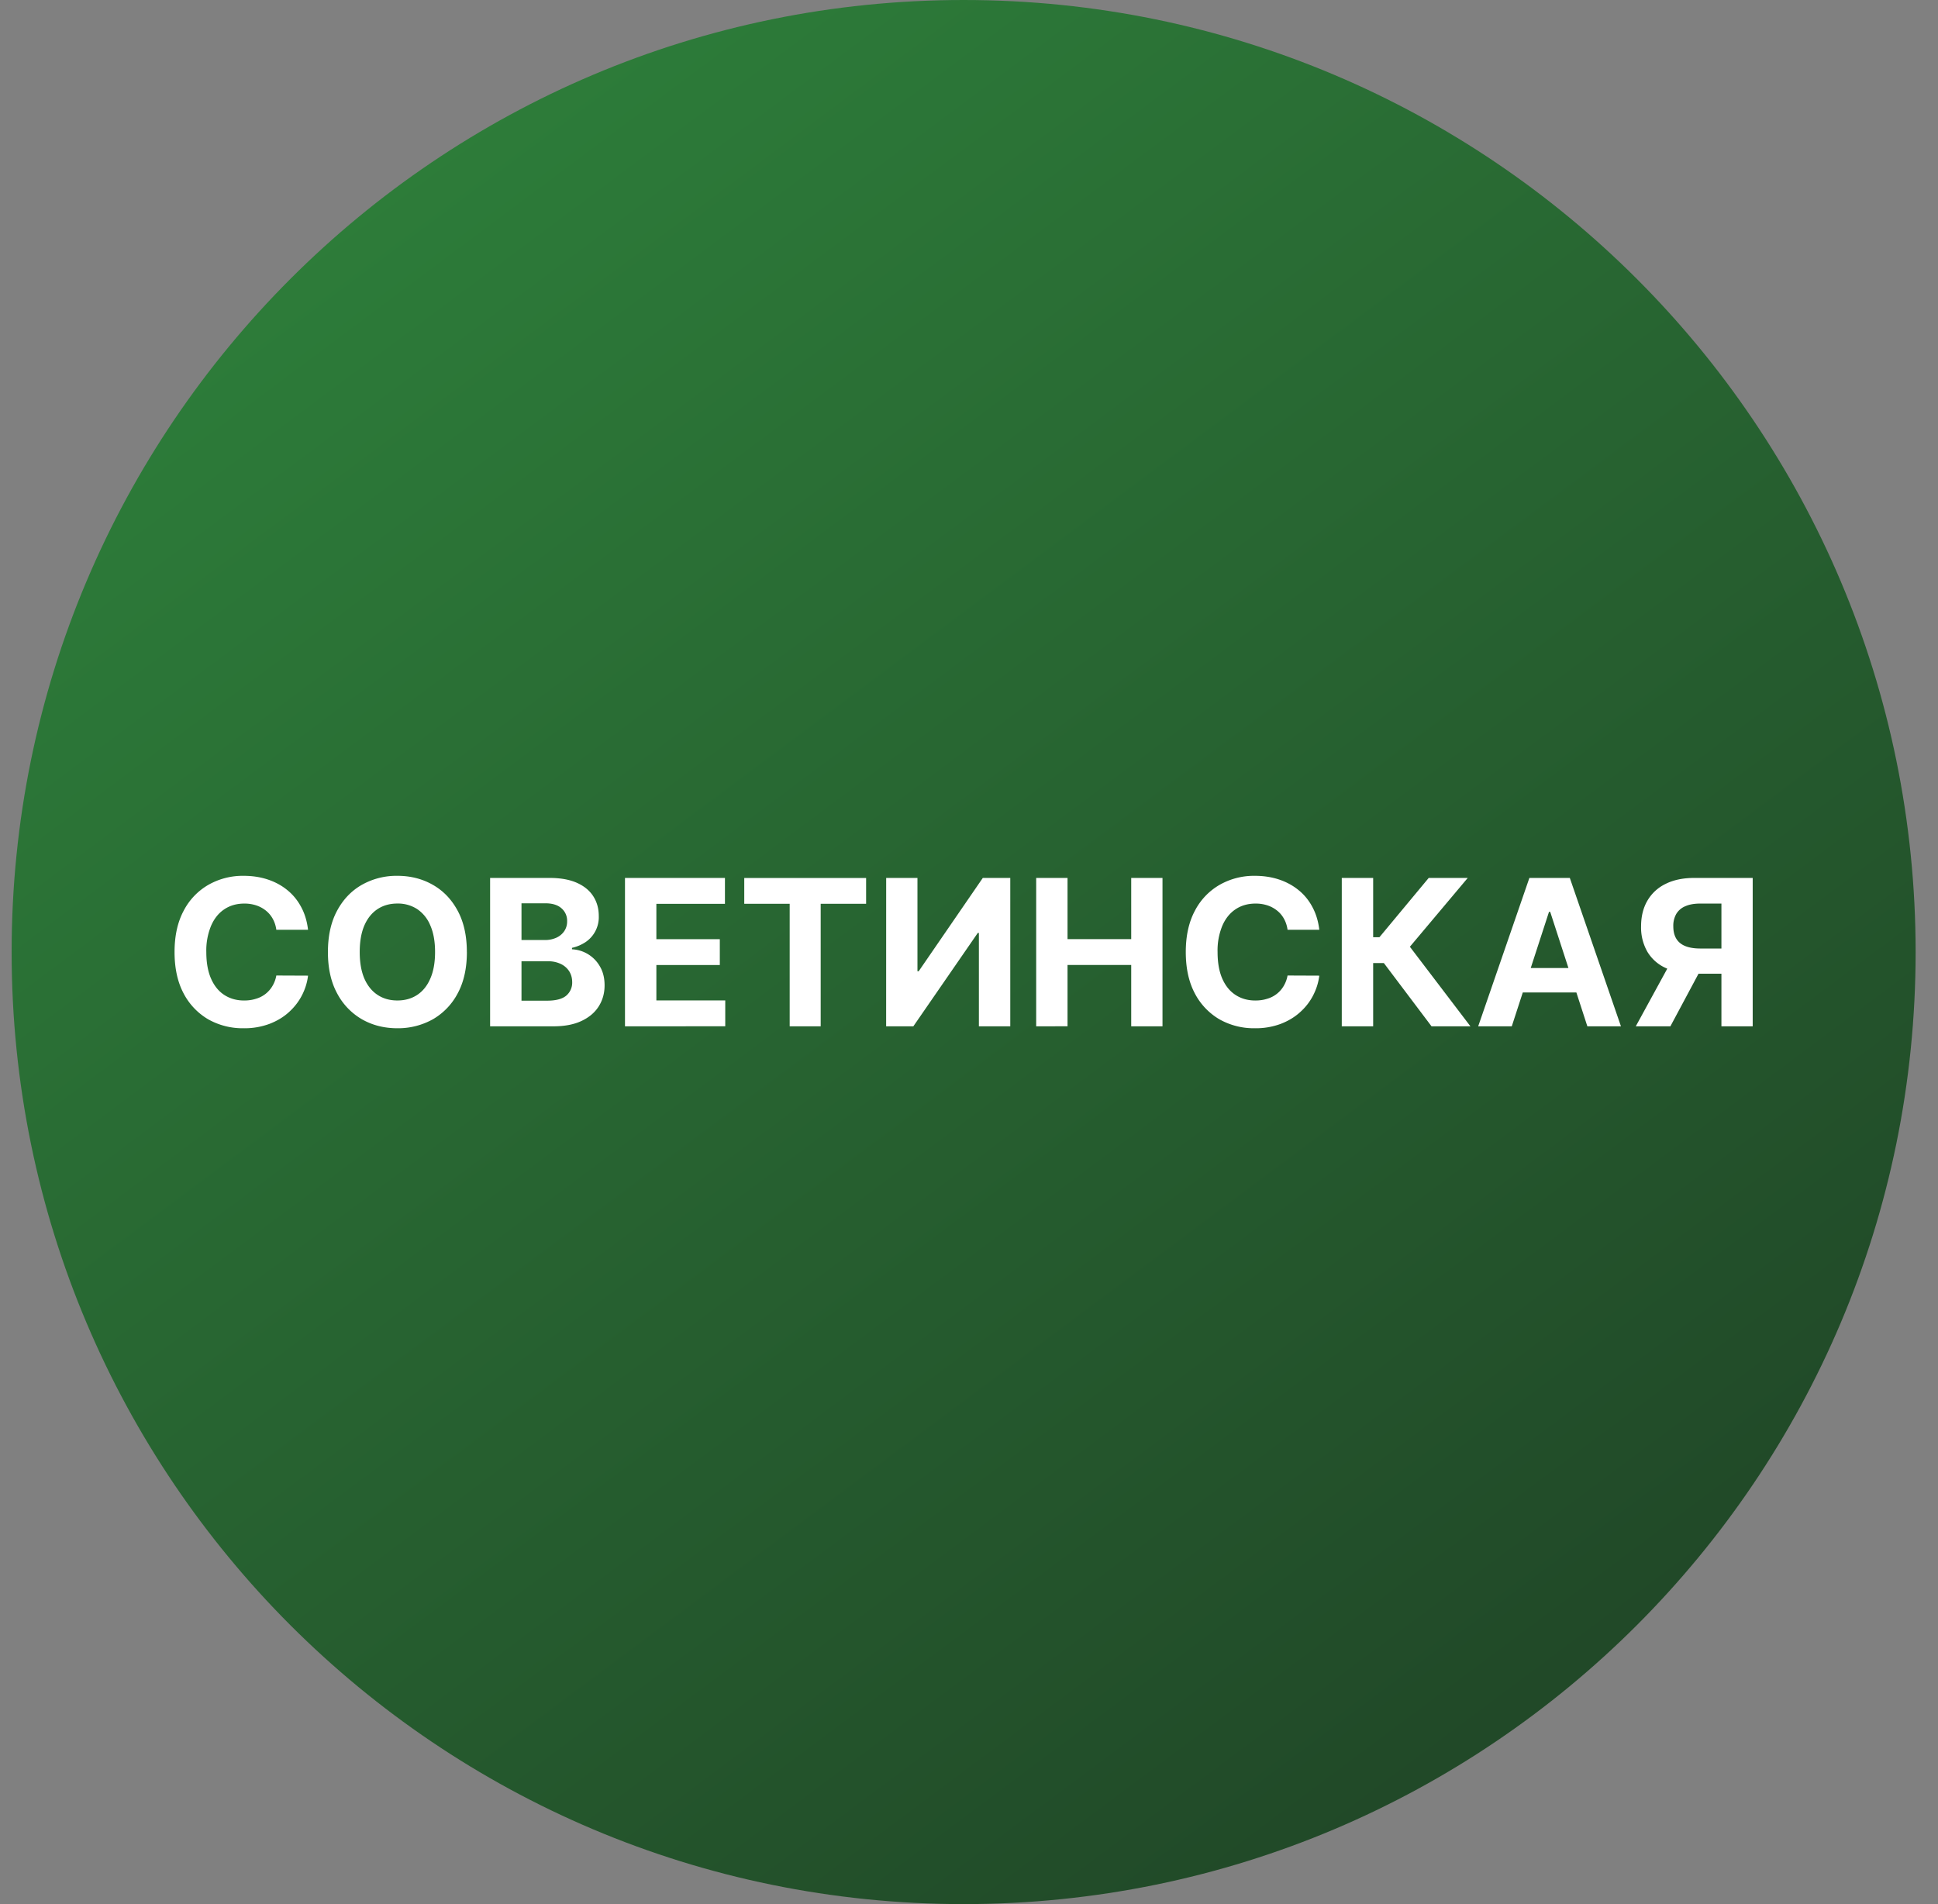 <svg xmlns="http://www.w3.org/2000/svg" width="57" height="56" fill="none" viewBox="0 0 57 56"><rect x="0" y="0" width="57" height="56" fill="#808080" stroke="none"/><g clip-path="url(#a)"><path fill="url(#b)" d="M56.342 28c0-15.464-12.536-28-28-28s-28 12.536-28 28 12.536 28 28 28 28-12.536 28-28"/><path fill="#fff" d="M51.55 30.184h-.92v-3.61h-.623q-.266 0-.443.08a.55.55 0 0 0-.262.225.7.7 0 0 0-.087.367q0 .215.087.36t.262.217.439.073h1.002v.741h-1.151q-.501 0-.857-.166a1.2 1.2 0 0 1-.543-.477 1.43 1.43 0 0 1-.187-.748q0-.434.183-.752a1.24 1.24 0 0 1 .535-.497q.351-.177.846-.177h1.719zm-2.354-1.986h.995l-1.062 1.986h-1.018zM44.464 30.184h-.988l1.506-4.364h1.189l1.504 4.364h-.988l-1.093-3.367h-.035zm-.061-1.715h2.335v.72h-2.335zM42.104 30.184l-1.402-1.86h-.315v1.86h-.923V25.82h.923v1.743h.185l1.449-1.743h1.148l-1.702 2.024 1.781 2.34zM38.803 27.345h-.934a.9.9 0 0 0-.104-.322.8.8 0 0 0-.203-.242.9.9 0 0 0-.285-.154 1.1 1.1 0 0 0-.347-.053q-.34 0-.59.168-.252.167-.39.486a1.9 1.9 0 0 0-.139.771q0 .467.139.784.14.318.392.48.25.162.581.162.186 0 .343-.05a.824.824 0 0 0 .488-.375.9.9 0 0 0 .115-.31l.934.004q-.037.3-.181.58a1.7 1.7 0 0 1-.386.496q-.24.218-.575.345a2.1 2.1 0 0 1-.753.126 2.06 2.06 0 0 1-1.044-.264 1.9 1.9 0 0 1-.724-.765q-.264-.5-.264-1.213t.268-1.214a1.87 1.87 0 0 1 .729-.763 2.04 2.04 0 0 1 1.035-.264q.38 0 .703.106.326.107.578.311.252.202.409.497.16.294.205.673M30.476 30.184V25.82h.922v1.8h1.873v-1.8h.92v4.364h-.92V28.38h-1.873v1.803zM26.064 25.82h.92v2.745h.036l1.886-2.745h.808v4.364h-.923v-2.747h-.032l-1.896 2.747h-.8zM21.89 26.581v-.76h3.584v.76h-1.336v3.603h-.912V26.58zM18.382 30.184V25.82h2.94v.761h-2.017v1.04h1.866v.76h-1.866v1.042h2.026v.76zM14.415 30.184V25.82h1.748q.48 0 .803.143.321.143.483.396.162.252.162.58a.883.883 0 0 1-.384.765 1.2 1.2 0 0 1-.404.172v.043a.996.996 0 0 1 .822.505q.137.233.137.554 0 .347-.173.62-.17.27-.505.428t-.824.158zm.923-.754h.752q.386 0 .563-.147a.5.5 0 0 0 .176-.397q0-.18-.087-.32a.6.6 0 0 0-.25-.217.85.85 0 0 0-.38-.078h-.774zm0-1.784h.684a.8.8 0 0 0 .337-.066.56.56 0 0 0 .234-.191.5.5 0 0 0 .087-.297.48.48 0 0 0-.168-.381q-.165-.145-.473-.145h-.701zM13.732 28q0 .713-.27 1.214a1.9 1.9 0 0 1-.734.765 2.1 2.1 0 0 1-1.04.262q-.58 0-1.043-.264a1.9 1.9 0 0 1-.731-.765q-.27-.5-.269-1.213 0-.714.269-1.214.268-.5.73-.763a2.07 2.07 0 0 1 1.045-.264q.576 0 1.04.264.463.262.732.763.27.5.27 1.214m-.935 0q0-.464-.139-.78a1.06 1.06 0 0 0-.386-.482 1.04 1.04 0 0 0-.583-.164q-.335 0-.584.164-.25.165-.388.482-.136.317-.136.78 0 .461.136.78.139.316.388.48.248.165.584.165.334 0 .583-.164.25-.165.386-.482.139-.317.139-.78M9.06 27.345h-.933a.9.9 0 0 0-.104-.322.8.8 0 0 0-.203-.242.9.9 0 0 0-.285-.154 1.1 1.1 0 0 0-.347-.053q-.34 0-.59.168-.252.167-.39.486a1.9 1.9 0 0 0-.14.771q0 .467.14.784.14.318.391.48.252.162.582.162.186 0 .343-.05A.824.824 0 0 0 8.012 29a.9.9 0 0 0 .115-.31l.933.004q-.036.3-.18.58-.143.277-.386.496-.24.218-.576.345a2.1 2.1 0 0 1-.752.126 2.06 2.06 0 0 1-1.044-.264 1.9 1.9 0 0 1-.724-.765q-.264-.5-.264-1.213t.268-1.214a1.87 1.87 0 0 1 .729-.763 2.04 2.04 0 0 1 1.035-.264q.38 0 .703.106.327.107.578.311.251.202.409.497.16.294.204.673"/></g><defs><linearGradient id="b" x1="9.586" x2="51.398" y1="0" y2="56" gradientUnits="userSpaceOnUse"><stop stop-color="#2e813b"/><stop offset="1" stop-color="#1f4125"/></linearGradient><clipPath id="a"><path fill="#fff" d="M.342 0h56v56h-56z"/></clipPath></defs></svg>